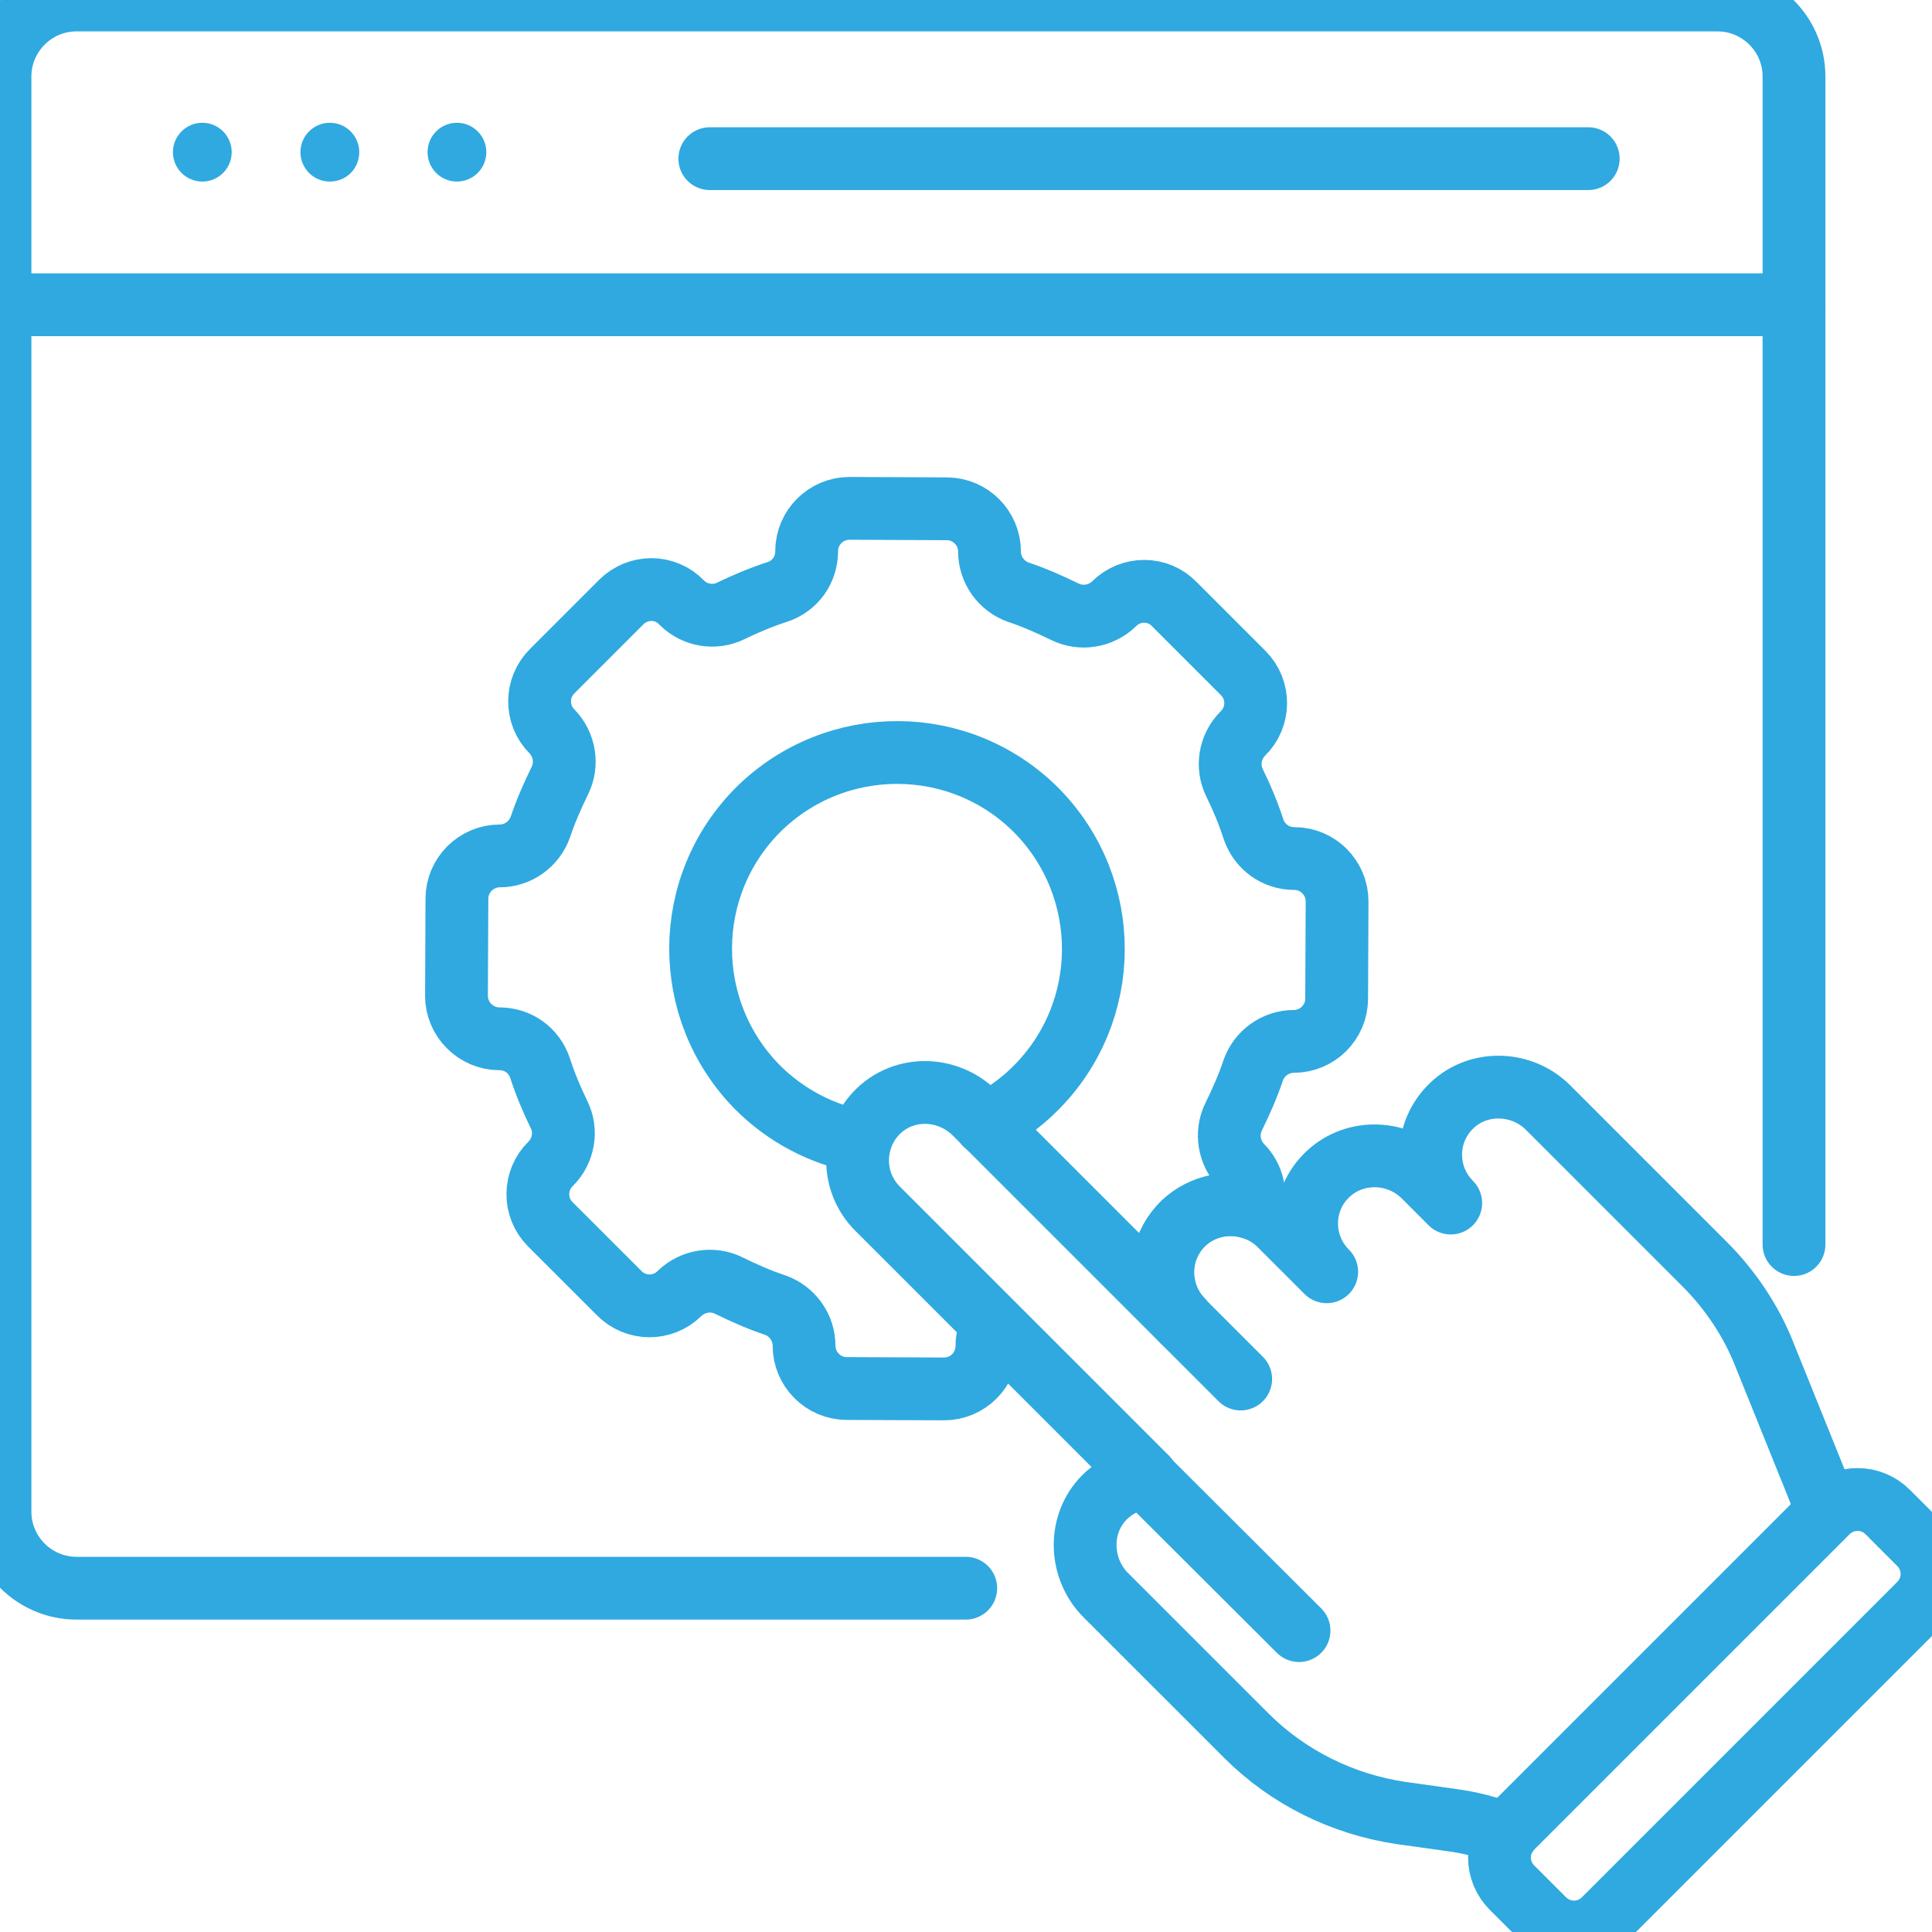 <?xml version="1.0" encoding="UTF-8"?>
<svg width="40px" height="40px" viewBox="0 0 40 40" version="1.1" xmlns="http://www.w3.org/2000/svg" xmlns:xlink="http://www.w3.org/1999/xlink">
    <title>Service desk</title>
    <g id="Service-desk" stroke="none" stroke-width="1" fill="none" fill-rule="evenodd">
        <g id="Service-Desk">
            <line x1="24.487" y1="27.351" x2="25.687" y2="28.551" id="Path" stroke="#2FA9E0" stroke-width="1.3" stroke-linecap="round" stroke-linejoin="round"></line>
            <line x1="26.895" y1="33.76" x2="23.727" y2="30.6" id="Path" stroke="#2FA9E0" stroke-width="1.3" stroke-linecap="round" stroke-linejoin="round"></line>
            <line x1="32.883" y1="3.285" x2="14.696" y2="3.285" id="Path" stroke="#2FA9E0" stroke-width="1.3" stroke-linecap="round" stroke-linejoin="round"></line>
            <path d="M8.852,3.15 C8.852,3.482 9.12,3.759 9.46,3.759 C9.791,3.759 10.069,3.491 10.069,3.15 C10.069,2.819 9.8,2.542 9.46,2.542 C9.12,2.542 8.852,2.819 8.852,3.15 Z" id="Path" fill="#2FA9E0" fill-rule="nonzero"></path>
            <path d="M6.22,3.15 C6.22,3.482 6.489,3.759 6.829,3.759 C7.169,3.759 7.438,3.491 7.438,3.15 C7.438,2.819 7.169,2.542 6.829,2.542 C6.489,2.542 6.22,2.819 6.22,3.15 Z" id="Path" fill="#2FA9E0" fill-rule="nonzero"></path>
            <path d="M3.58,3.15 C3.58,3.482 3.849,3.759 4.189,3.759 C4.52,3.759 4.797,3.491 4.797,3.15 C4.797,2.819 4.529,2.542 4.189,2.542 C3.849,2.542 3.58,2.819 3.58,3.15 Z" id="Path" fill="#2FA9E0" fill-rule="nonzero"></path>
            <line x1="37.143" y1="6.31" x2="0" y2="6.31" id="Path" stroke="#2FA9E0" stroke-width="1.3" stroke-linecap="round" stroke-linejoin="round"></line>
            <path d="M19.995,32.882 L1.584,32.882 C0.716,32.882 0,32.175 0,31.298 L0,1.584 C0,0.716 0.707,0 1.584,0 L35.559,0 C36.427,0 37.143,0.707 37.143,1.584 L37.143,25.767" id="Path" stroke="#2FA9E0" stroke-width="1.3" stroke-linecap="round" stroke-linejoin="round"></path>
            <path d="M39.738,33.214 L33.214,39.738 C32.865,40.087 32.31,40.087 31.961,39.738 L31.307,39.085 C30.958,38.736 30.958,38.181 31.307,37.832 L37.832,31.307 C38.181,30.958 38.736,30.958 39.085,31.307 L39.738,31.961 C40.087,32.31 40.087,32.865 39.738,33.214 Z" id="Path" stroke="#2FA9E0" stroke-width="1.3" stroke-linecap="round" stroke-linejoin="round"></path>
            <path d="M20.558,27.423 C20.478,27.557 20.433,27.709 20.433,27.87 C20.433,28.363 20.03,28.756 19.547,28.756 L17.533,28.748 C17.041,28.748 16.647,28.345 16.647,27.862 C16.647,27.486 16.405,27.145 16.048,27.02 C15.725,26.913 15.403,26.77 15.09,26.617 C14.75,26.447 14.338,26.519 14.07,26.779 C13.72,27.128 13.157,27.119 12.817,26.77 L11.393,25.347 C11.044,24.998 11.053,24.434 11.402,24.094 C11.671,23.825 11.743,23.413 11.573,23.073 C11.42,22.76 11.286,22.438 11.179,22.107 C11.053,21.74 10.722,21.507 10.337,21.507 C9.854,21.507 9.451,21.104 9.451,20.621 L9.46,18.607 C9.46,18.115 9.863,17.721 10.346,17.721 C10.722,17.721 11.062,17.479 11.188,17.121 C11.295,16.799 11.438,16.477 11.59,16.164 C11.76,15.824 11.689,15.412 11.429,15.144 C11.08,14.794 11.089,14.231 11.438,13.89 L12.861,12.467 C13.21,12.118 13.774,12.118 14.114,12.476 C14.383,12.745 14.794,12.816 15.135,12.646 C15.448,12.494 15.77,12.36 16.101,12.253 C16.468,12.127 16.701,11.796 16.701,11.411 C16.701,10.919 17.104,10.525 17.587,10.525 L19.601,10.534 C20.093,10.534 20.487,10.937 20.487,11.42 C20.487,11.796 20.728,12.136 21.086,12.262 C21.409,12.369 21.731,12.512 22.044,12.664 C22.384,12.834 22.796,12.763 23.064,12.503 C23.413,12.154 23.977,12.154 24.317,12.512 L25.74,13.935 C26.089,14.284 26.08,14.848 25.731,15.188 C25.463,15.457 25.391,15.868 25.561,16.209 C25.714,16.522 25.848,16.844 25.955,17.175 C26.08,17.533 26.412,17.775 26.797,17.775 C27.289,17.775 27.683,18.178 27.683,18.661 L27.674,20.675 C27.674,21.167 27.271,21.561 26.788,21.561 C26.412,21.561 26.072,21.802 25.946,22.16 C25.839,22.483 25.696,22.805 25.543,23.118 C25.373,23.458 25.445,23.87 25.705,24.138 C25.946,24.38 26.009,24.72 25.928,25.015 C25.454,24.854 24.899,24.953 24.505,25.32 C24.067,25.74 23.959,26.358 24.174,26.886" id="Path" stroke="#2FA9E0" stroke-width="1.3" stroke-linecap="round" stroke-linejoin="round"></path>
            <path d="M20.406,23.279 C20.773,23.091 21.122,22.85 21.435,22.536 C23.029,20.952 23.037,18.383 21.462,16.781 C19.878,15.188 17.309,15.179 15.707,16.754 C14.114,18.339 14.105,20.907 15.681,22.509 C16.28,23.109 17.023,23.485 17.802,23.637" id="Path" stroke="#2FA9E0" stroke-width="1.3" stroke-linecap="round" stroke-linejoin="round"></path>
            <path d="M31.191,37.975 C30.824,37.832 30.439,37.733 30.036,37.68 L29.007,37.536 C27.799,37.357 26.671,36.802 25.803,35.934 L22.894,33.026 C22.366,32.498 22.313,31.62 22.814,31.057 C23.064,30.779 23.396,30.627 23.727,30.591 C23.727,30.591 23.736,30.582 23.727,30.582 L18.169,25.024 C17.641,24.496 17.623,23.664 18.088,23.109 C18.634,22.464 19.601,22.464 20.191,23.055 L24.487,27.351 C24.452,27.315 24.443,27.306 24.47,27.324 C23.933,26.761 23.941,25.865 24.514,25.32 C25.078,24.792 25.964,24.827 26.501,25.364 L27.468,26.331 C26.904,25.767 26.913,24.854 27.495,24.308 C28.058,23.78 28.945,23.816 29.482,24.353 L30.036,24.908 C29.473,24.344 29.482,23.431 30.063,22.885 C30.618,22.357 31.513,22.393 32.05,22.93 L35.29,26.17 C35.827,26.707 36.266,27.36 36.543,28.076 L37.698,30.94 C37.742,31.057 37.796,31.164 37.85,31.271 C37.841,31.28 37.823,31.289 37.823,31.298" id="Path" stroke="#2FA9E0" stroke-width="1.3" stroke-linecap="round" stroke-linejoin="round"></path>
        </g>
    </g>
</svg>